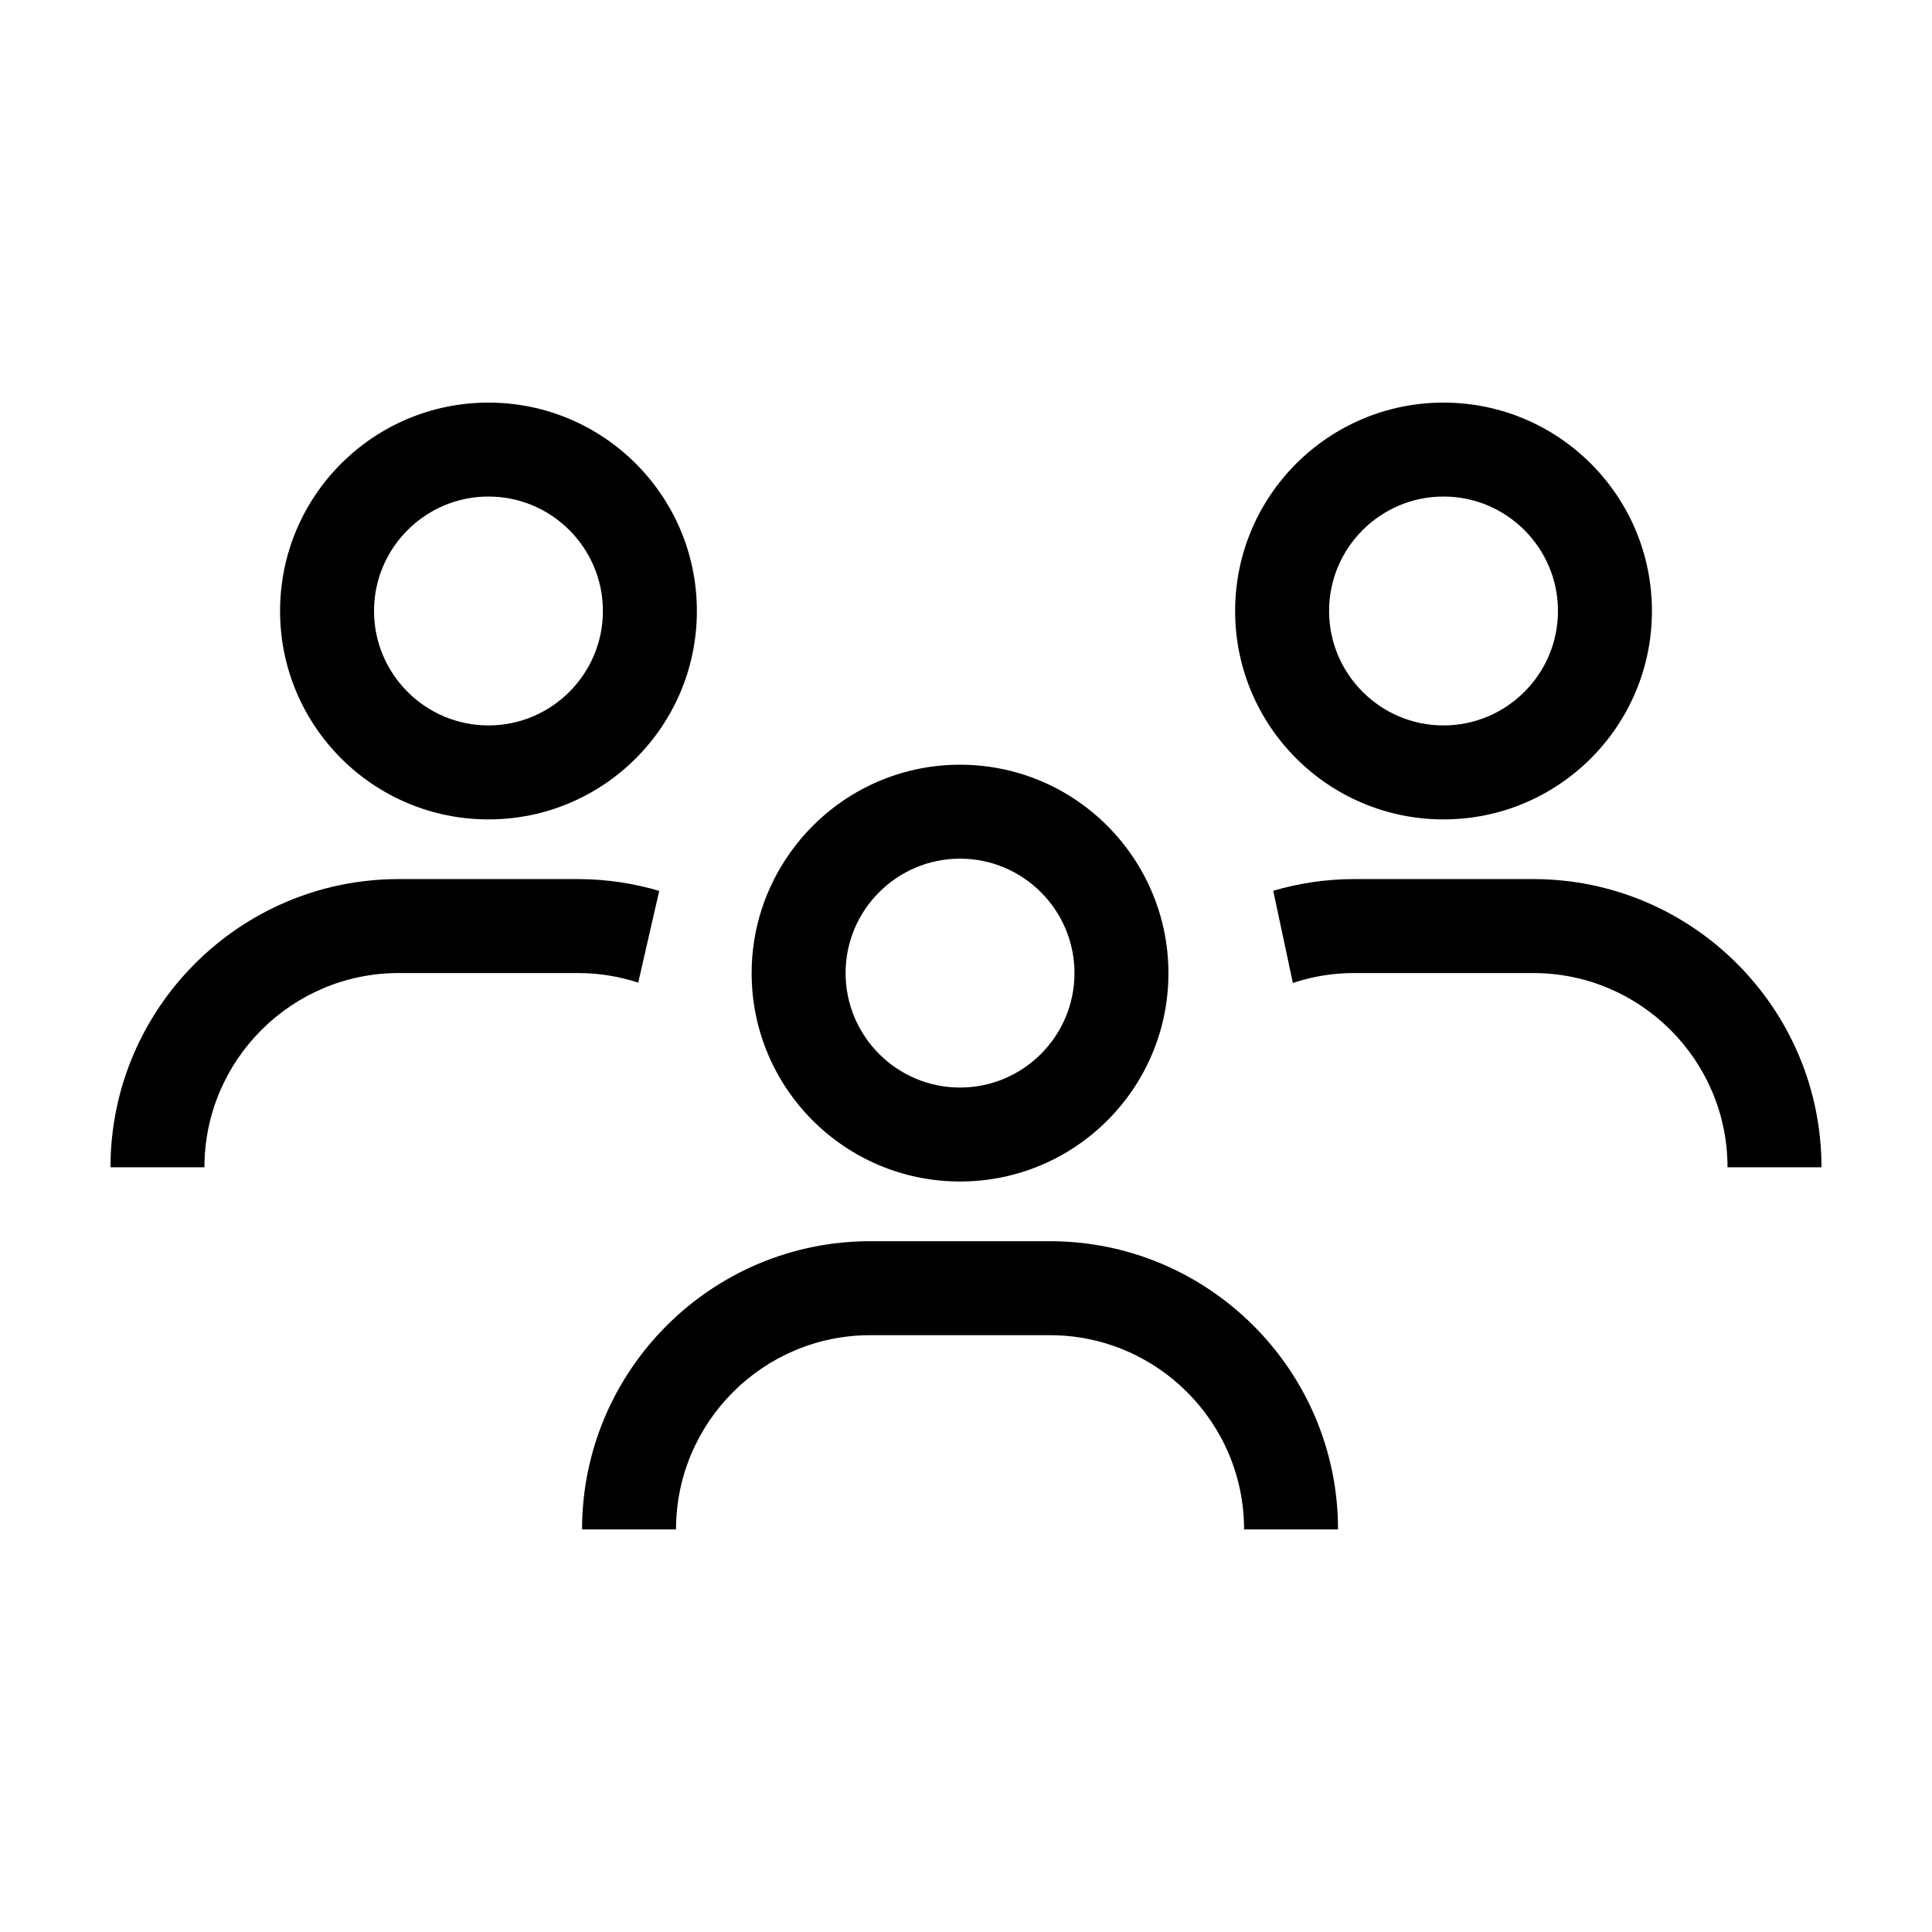 <?xml version="1.0" encoding="UTF-8"?>
<!-- Uploaded to: ICON Repo, www.svgrepo.com, Generator: ICON Repo Mixer Tools -->
<svg fill="#000000" width="800px" height="800px" version="1.1" viewBox="144 144 512 512" xmlns="http://www.w3.org/2000/svg">
 <g>
  <path d="m273.45 361.15c30.5 0 55.227-24.727 55.227-55.227s-24.727-55.227-55.227-55.227-55.227 24.727-55.227 55.227c-0.004 30.5 24.723 55.227 55.227 55.227zm0-85.562c16.723 0 30.328 13.609 30.328 30.328 0 16.723-13.609 30.328-30.328 30.328-16.723 0-30.328-13.609-30.328-30.328-0.004-16.719 13.602-30.328 30.328-30.328z"/>
  <path d="m198.18 453.34c0-28.383 23.09-51.473 51.473-51.473h47.586c5.547 0 10.883 0.906 15.895 2.539l5.57-24.312c-6.816-2-14.012-3.125-21.469-3.125h-47.586c-42.105-0.004-76.367 34.262-76.367 76.375l24.898-0.004v0z"/>
  <path d="m526.55 361.15c30.5 0 55.227-24.727 55.227-55.227s-24.727-55.227-55.227-55.227-55.227 24.727-55.227 55.227c-0.004 30.5 24.723 55.227 55.227 55.227zm0-85.562c16.723 0 30.328 13.609 30.328 30.328 0 16.723-13.609 30.328-30.328 30.328-16.723 0-30.328-13.609-30.328-30.328-0.004-16.719 13.605-30.328 30.328-30.328z"/>
  <path d="m502.75 376.97c-7.406 0-14.551 1.113-21.328 3.09l5.199 24.434c5.078-1.684 10.496-2.625 16.125-2.625h47.59c28.383 0 51.473 23.09 51.473 51.473l24.902 0.004c0-42.113-34.266-76.379-76.371-76.379h-47.59z"/>
  <path d="m398.42 457.11c30.5 0 55.227-24.727 55.227-55.227 0-9.234-2.297-17.926-6.301-25.574-9.23-17.617-27.66-29.652-48.926-29.652-18.586 0-34.996 9.211-45 23.285-6.418 9.023-10.227 20.027-10.227 31.941-0.008 30.5 24.719 55.227 55.227 55.227zm0-85.555c16.723 0 30.328 13.609 30.328 30.328 0 16.723-13.609 30.328-30.328 30.328-16.723 0-30.328-13.609-30.328-30.328-0.008-16.723 13.602-30.328 30.328-30.328z"/>
  <path d="m422.21 472.93h-47.586c-42.113 0-76.371 34.266-76.371 76.379h24.902c0-28.383 23.09-51.473 51.473-51.473h47.586c28.391 0 51.48 23.09 51.48 51.473h24.898c-0.004-42.117-34.27-76.379-76.383-76.379z"/>
 </g>
</svg>